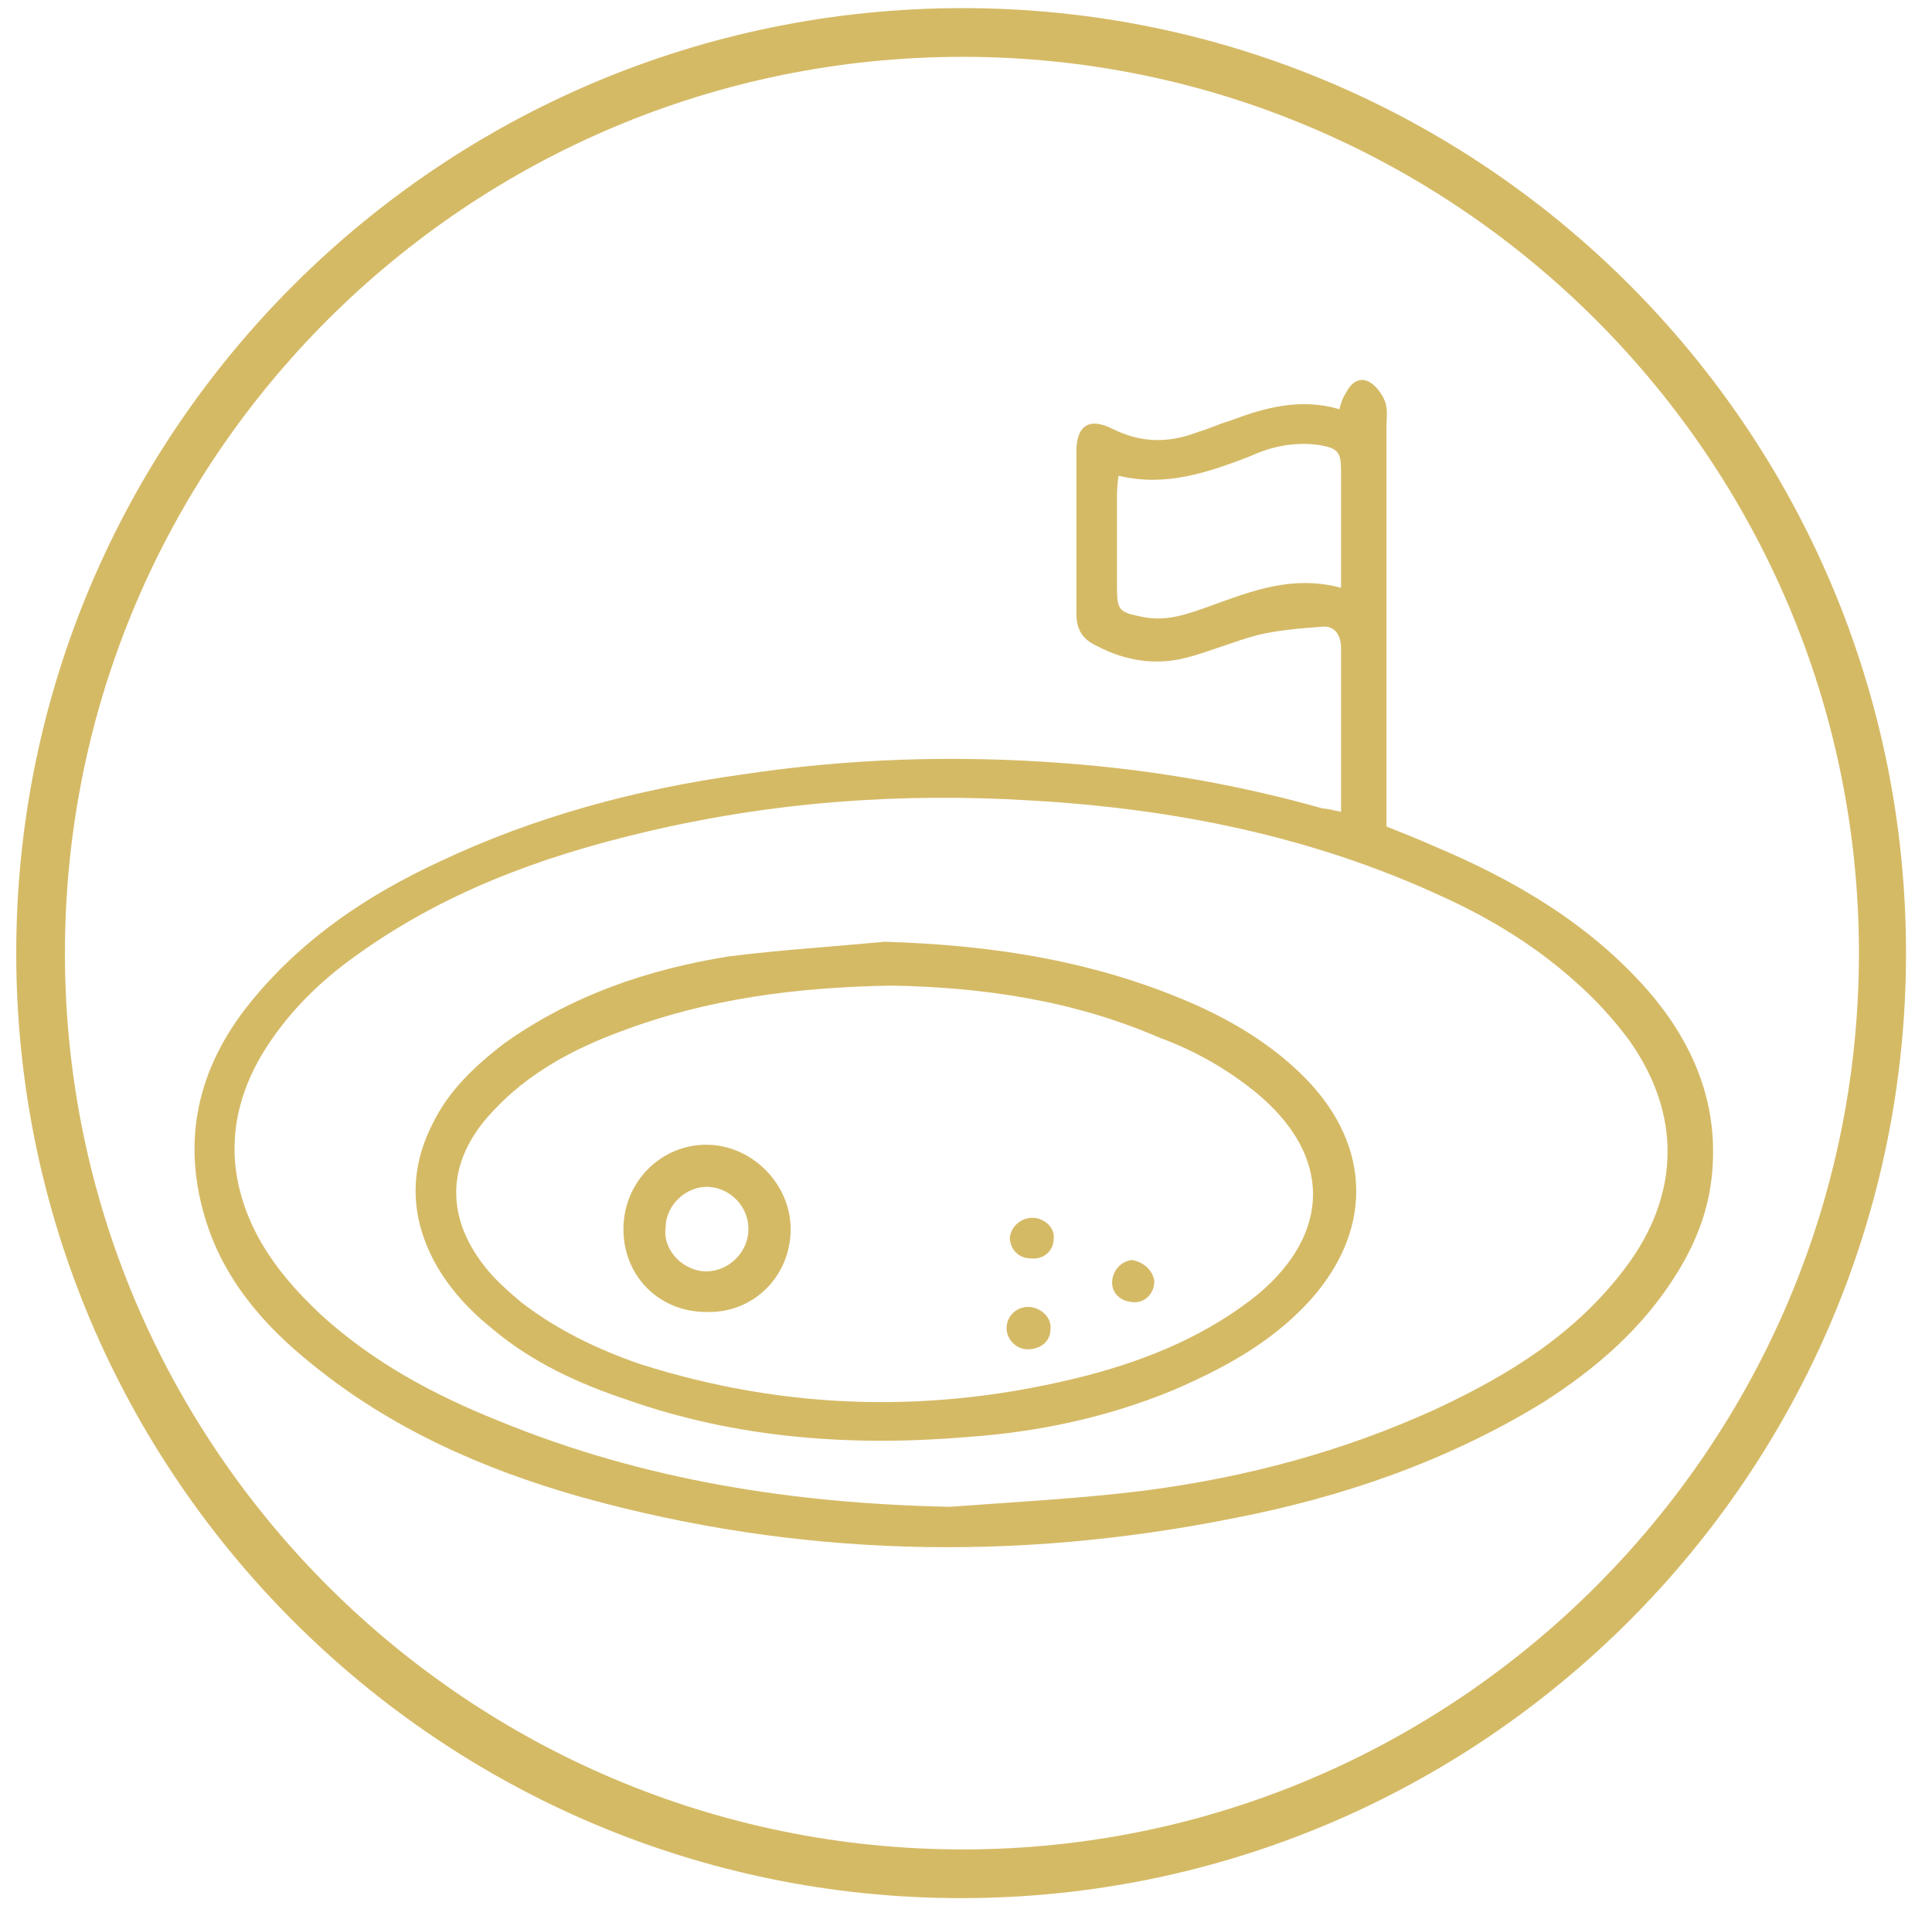<?xml version="1.0" encoding="utf-8"?>
<!-- Generator: Adobe Illustrator 24.0.0, SVG Export Plug-In . SVG Version: 6.00 Build 0)  -->
<svg version="1.1" id="Ebene_1" xmlns="http://www.w3.org/2000/svg" xmlns:xlink="http://www.w3.org/1999/xlink" x="0px" y="0px"
	 viewBox="0 0 119 118" style="enable-background:new 0 0 119 118;" xml:space="preserve">
<style type="text/css">
	.st0{fill:#D5BA66;}
</style>
<g>
	<path class="st0" d="M59.3,3.5c30.4,0,55.2,24.8,55.2,55.2s-24.8,55.2-55.2,55.2S4,89.2,4,58.7S28.8,3.5,59.3,3.5 M59.3,0.5
		C27.1,0.5,1,26.6,1,58.7s26.1,58.2,58.2,58.2s58.2-26.1,58.2-58.2S91.4,0.5,59.3,0.5L59.3,0.5z"/>
</g>
<path class="st0" d="M82.6,50c0-3.5,0-6.8,0-10.1c0-0.9-0.5-1.4-1.2-1.3c-1.3,0.1-2.6,0.2-3.9,0.5c-1.5,0.4-2.9,1-4.4,1.4
	c-1.9,0.5-3.8,0.2-5.5-0.7c-0.9-0.4-1.3-1-1.3-2c0-3.3,0-6.7,0-10c0-1.6,0.8-2.1,2.2-1.4c1.8,0.9,3.5,0.9,5.3,0.2
	c0.7-0.2,1.3-0.5,2-0.7c2.1-0.8,4.3-1.4,6.7-0.7c0.1-0.4,0.2-0.7,0.4-1c0.3-0.6,0.8-1,1.4-0.7c0.4,0.2,0.8,0.7,1,1.2
	c0.2,0.5,0.1,1,0.1,1.5c0,7.6,0,15.1,0,22.7c0,0.6,0,1.3,0,2c1,0.4,2,0.8,2.9,1.2c5,2.1,9.6,4.8,13.2,8.9c2.6,3,4.2,6.5,4,10.6
	c-0.1,2.5-0.9,4.7-2.2,6.8c-2.1,3.4-5,5.9-8.3,8C89.1,90,82.7,92.2,76,93.5c-13.5,2.7-26.9,2.4-40.2-1.3c-6-1.7-11.7-4.2-16.6-8.2
	c-3-2.4-5.5-5.3-6.6-9.1c-1.5-5.1-0.2-9.6,3.1-13.5c3.1-3.7,7-6.3,11.3-8.3c5.9-2.8,12.2-4.5,18.7-5.4c6.6-1,13.2-1.2,19.8-0.7
	c5.4,0.4,10.7,1.3,16,2.8C81.8,49.8,82.1,49.9,82.6,50z M58.5,92.8c4-0.3,8-0.5,12-1c6.2-0.8,12.2-2.4,17.9-5
	c4.5-2.1,8.6-4.6,11.7-8.7c3.4-4.5,3.5-9.5,0.2-14.1c-0.9-1.2-1.9-2.3-3-3.3c-2.5-2.3-5.4-4.1-8.5-5.5c-8-3.7-16.5-5.4-25.3-5.9
	c-8.1-0.5-16.1,0.1-24,2c-6.3,1.5-12.2,3.7-17.5,7.5c-2.4,1.7-4.4,3.7-5.9,6.2c-2.1,3.6-2.2,7.3-0.3,11c1,1.9,2.4,3.5,4,5
	c3.2,2.9,6.9,4.9,10.9,6.5C39.7,91.2,49,92.6,58.5,92.8z M82.6,36.2c0-2.5,0-4.8,0-7.2c0-1.2-0.2-1.4-1.4-1.6
	c-1.5-0.2-2.9,0.1-4.2,0.7c-2.6,1-5.2,1.9-8.1,1.2c-0.1,0.6-0.1,1.1-0.1,1.5c0,1.8,0,3.6,0,5.3c0,1.5,0.1,1.6,1.6,1.9
	c1.5,0.3,2.8-0.2,4.2-0.7C77.1,36.4,79.6,35.4,82.6,36.2z"/>
<path class="st0" d="M54.5,58c6.7,0.2,13.2,1.2,19.4,4c2.4,1.1,4.6,2.5,6.4,4.3c4.3,4.3,4.3,9.7,0.1,14.1c-2.3,2.4-5.1,3.9-8.1,5.2
	c-4.1,1.7-8.4,2.6-12.7,2.9c-7.1,0.6-14.2,0.1-21-2.3c-3-1-5.8-2.3-8.2-4.3c-1.5-1.2-2.8-2.6-3.7-4.3c-1.4-2.7-1.5-5.5-0.1-8.3
	c1-2.1,2.6-3.6,4.4-5c4.2-3,8.9-4.6,13.9-5.4C48.1,58.5,51.3,58.3,54.5,58z M54.9,60.7c-5.8,0.1-11.3,0.8-16.6,2.8
	c-3,1.1-5.8,2.6-8,5c-2.9,3.1-2.9,6.6-0.2,9.8c0.6,0.7,1.3,1.3,2,1.9c2.2,1.7,4.7,2.9,7.3,3.8c9.1,2.9,18.3,3.1,27.6,0.7
	c3.8-1,7.4-2.5,10.5-5c4.5-3.8,4.5-8.5,0-12.3c-1.8-1.5-3.9-2.7-6.1-3.5C66.1,61.6,60.5,60.8,54.9,60.7z"/>
<path class="st0" d="M43.5,80.8c-2.9,0-5.1-2.2-5.1-5.1c0-2.9,2.3-5.2,5.1-5.2c2.8,0,5.2,2.4,5.2,5.2C48.7,78.6,46.4,80.9,43.5,80.8
	z M43.5,78.3c1.4,0,2.6-1.2,2.6-2.6c0-1.4-1.1-2.5-2.4-2.6c-1.4-0.1-2.7,1.1-2.7,2.5C40.8,77,42.1,78.3,43.5,78.3z"/>
<path class="st0" d="M64.7,81.9c0,0.7-0.6,1.2-1.4,1.2c-0.7,0-1.3-0.6-1.3-1.3c0-0.8,0.7-1.4,1.5-1.3C64.2,80.6,64.8,81.2,64.7,81.9
	z"/>
<path class="st0" d="M63.6,75c0.7,0,1.4,0.6,1.3,1.3c0,0.7-0.6,1.3-1.4,1.2c-0.8,0-1.3-0.6-1.3-1.3C62.3,75.5,62.9,75,63.6,75z"/>
<path class="st0" d="M71.1,78.9c0,0.7-0.5,1.3-1.2,1.3c-0.8,0-1.4-0.5-1.4-1.2c0-0.7,0.5-1.3,1.2-1.4C70.4,77.7,71,78.2,71.1,78.9z"
	/>
</svg>
